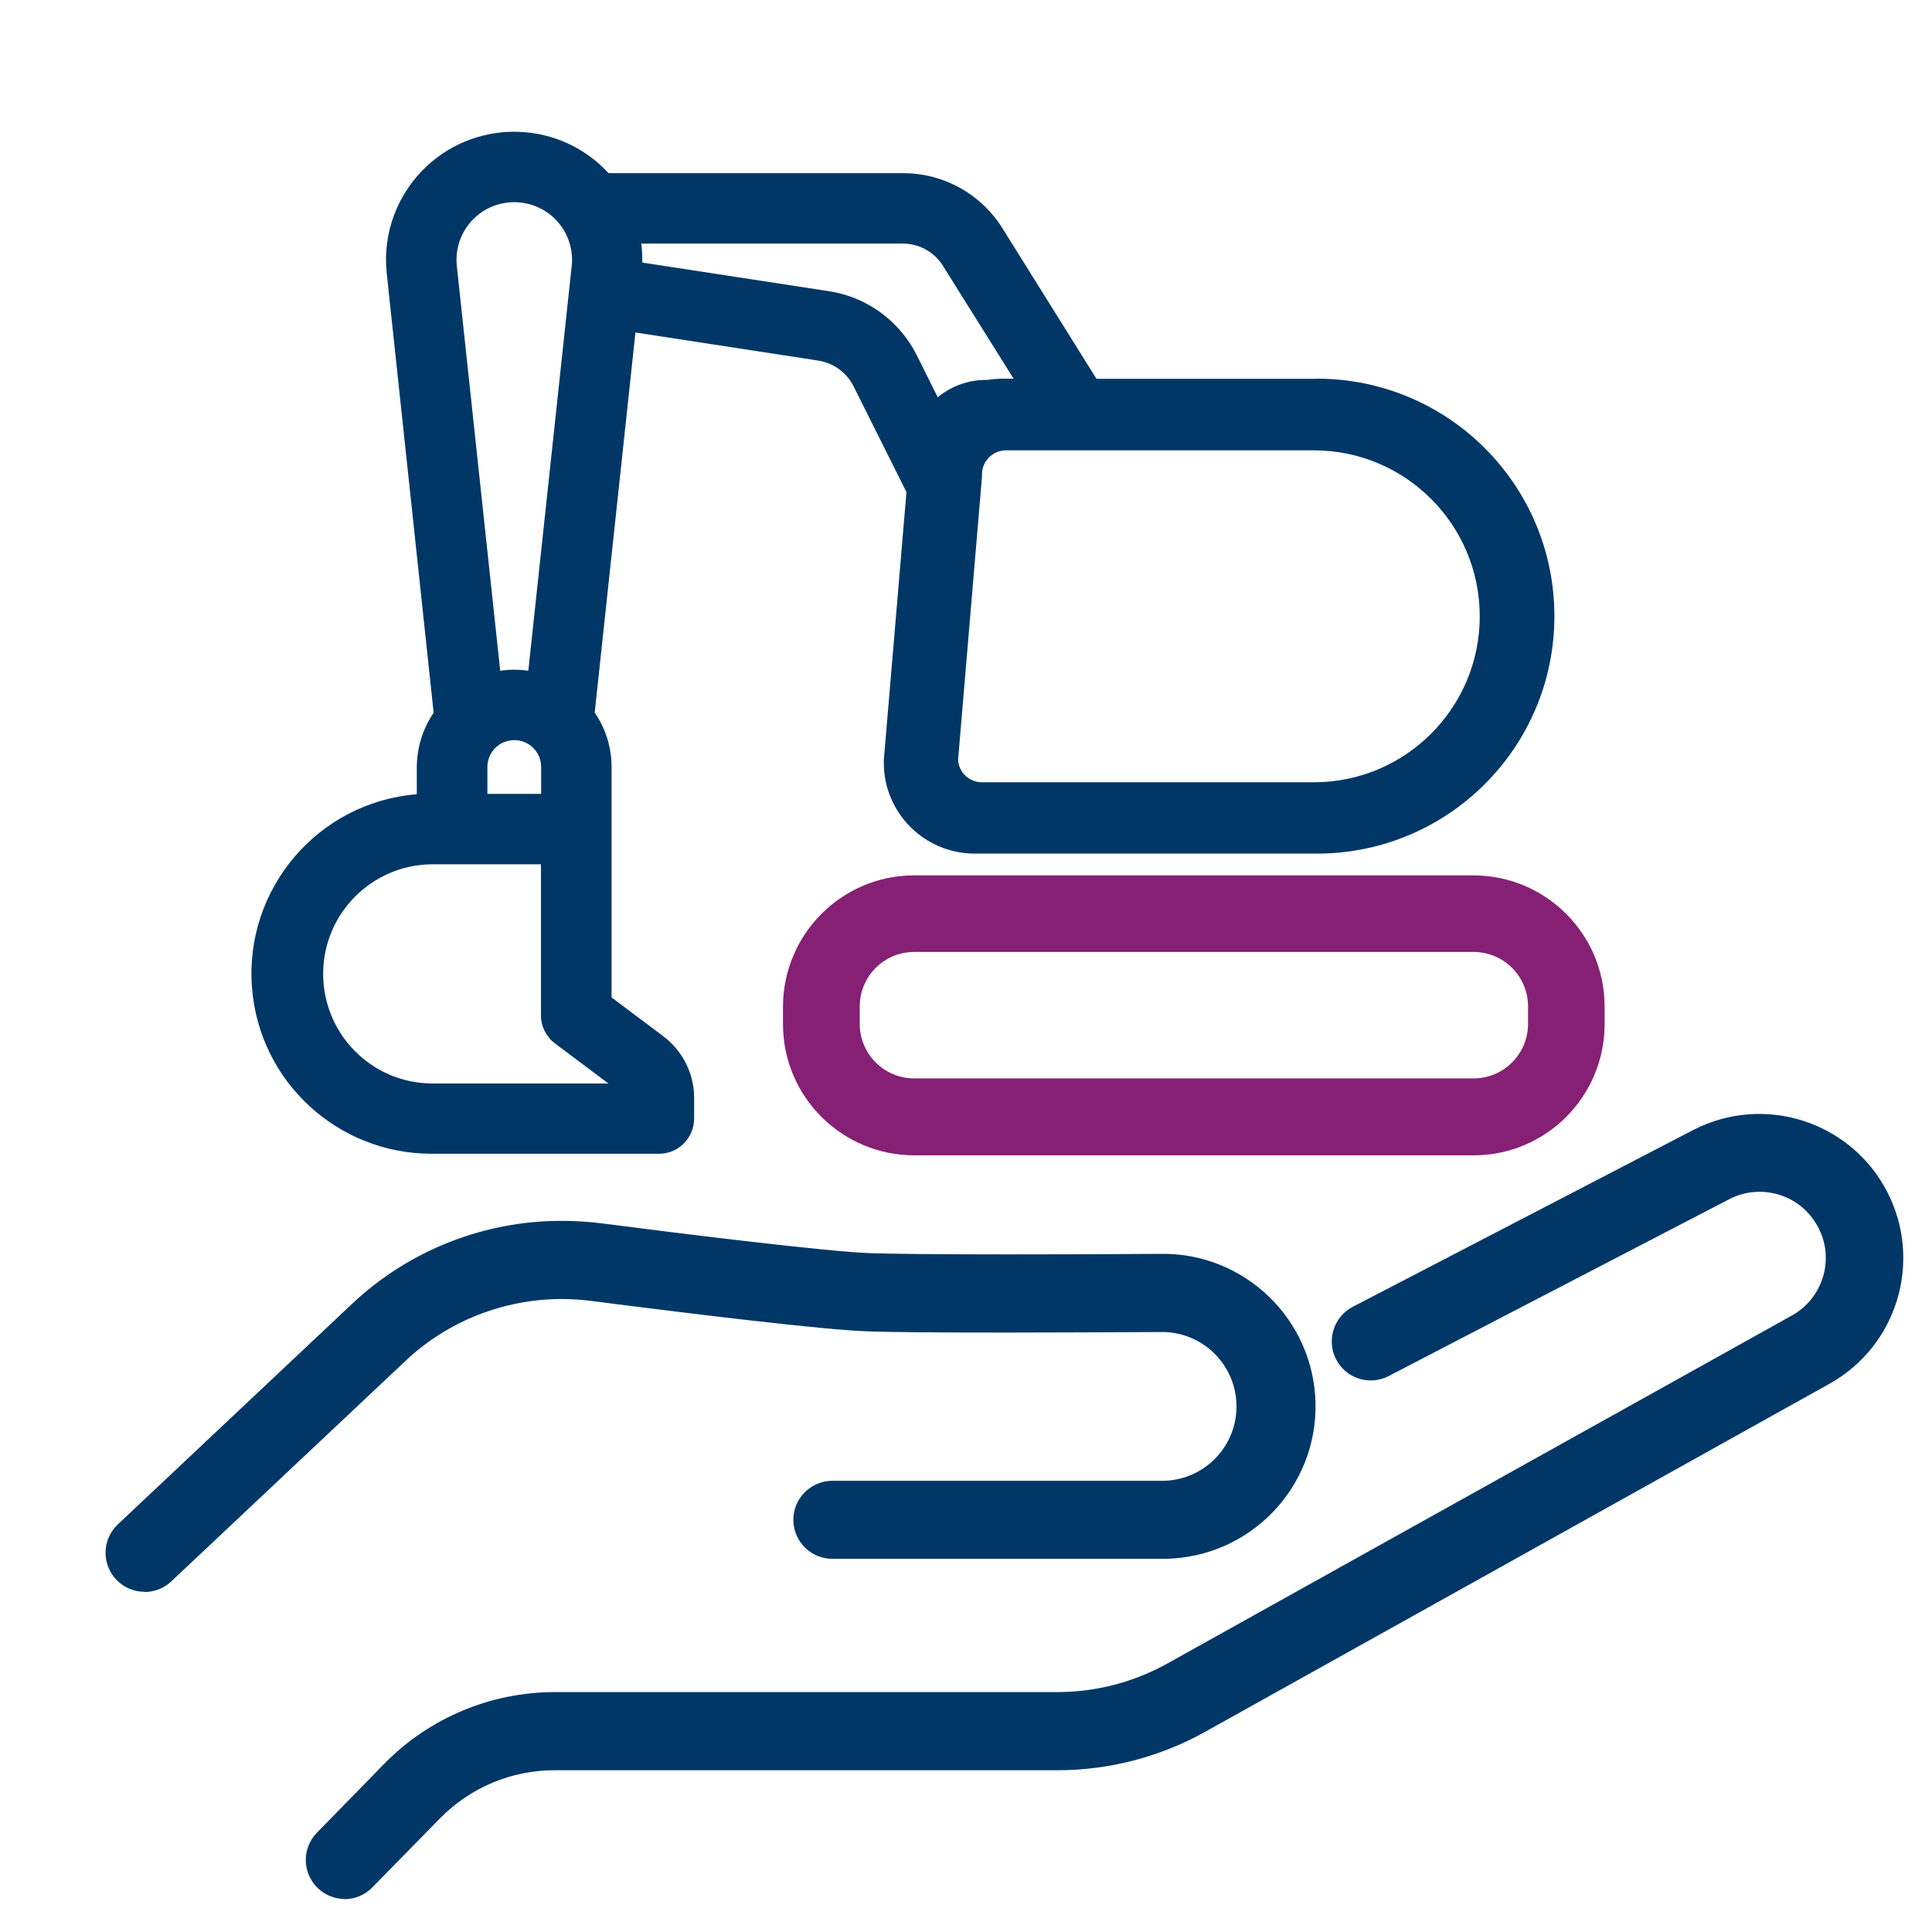 <?xml version="1.0" encoding="UTF-8"?>
<svg id="Layer_2" data-name="Layer 2" xmlns="http://www.w3.org/2000/svg" viewBox="0 0 110 110">
  <defs>
    <style>
      .cls-1 {
        fill-rule: evenodd;
      }

      .cls-1, .cls-2, .cls-3, .cls-4 {
        stroke-width: 0px;
      }

      .cls-1, .cls-3 {
        fill: #003767;
      }

      .cls-2 {
        fill: #862074;
      }

      .cls-4 {
        fill: none;
      }
    </style>
  </defs>
  <g id="Layer_1-2" data-name="Layer 1">
    <g>
      <rect class="cls-4" width="110" height="110"/>
      <g id="Group_13664" data-name="Group 13664">
        <g id="Group_13665" data-name="Group 13665">
          <path id="Path_18802" data-name="Path 18802" class="cls-1" d="M19.63,108.12c-1.23,0-2.22-1-2.22-2.22,0-.58.23-1.14.63-1.55l3.85-3.94c2.55-2.6,6.04-4.06,9.68-4.07h28.63c2.2,0,4.35-.56,6.27-1.63l35.57-19.82c1.81-1.02,2.45-3.32,1.42-5.12-.99-1.76-3.19-2.42-4.99-1.5l-19.43,10.09c-1.1.55-2.43.11-2.98-.99-.54-1.07-.12-2.38.93-2.95l19.43-10.09c4.03-2.07,8.97-.48,11.04,3.55,2.01,3.92.57,8.73-3.27,10.89l-35.57,19.83c-2.58,1.44-5.48,2.19-8.43,2.19h-28.63c-2.45,0-4.79.99-6.51,2.74l-3.85,3.93c-.42.43-.99.67-1.59.67M8.23,90.63c-1.23,0-2.22-1-2.22-2.22,0-.61.25-1.2.7-1.62l13.34-12.56c3.23-3.04,7.51-4.73,11.95-4.72.75,0,1.49.05,2.24.14,4.64.6,12.81,1.61,15.31,1.7,1.21.04,3.85.07,7.86.07,2.75,0,5.81-.01,8.65-.03,4.79-.09,8.75,3.73,8.84,8.52s-3.73,8.75-8.52,8.84c-.09,0-.17,0-.26,0h-18.68c-1.23.03-2.24-.95-2.27-2.17s.95-2.24,2.17-2.27c.03,0,.06,0,.09,0h18.68c2.34.03,4.26-1.84,4.29-4.18.03-2.34-1.84-4.26-4.18-4.29-.04,0-.09,0-.13,0-2.84.01-5.92.03-8.69.03-4.07,0-6.77-.02-8.03-.07-2.54-.09-9.94-.99-15.7-1.73-.55-.07-1.11-.11-1.67-.11-3.31,0-6.5,1.25-8.91,3.52l-13.34,12.56c-.41.39-.96.6-1.52.6"/>
          <path id="Path_18803" data-name="Path 18803" class="cls-2" d="M83.9,49.84h-31.85c-4.12,0-7.46,3.35-7.47,7.47v1c0,4.12,3.34,7.46,7.47,7.47h31.85c4.12,0,7.46-3.35,7.46-7.47v-1c0-4.12-3.34-7.46-7.46-7.47M48.95,57.3c0-1.71,1.39-3.1,3.1-3.1h31.85c1.71,0,3.1,1.39,3.1,3.1v1c0,1.71-1.39,3.1-3.1,3.1h-31.85c-1.71,0-3.1-1.39-3.1-3.1v-1Z"/>
          <path id="Path_18804" data-name="Path 18804" class="cls-3" d="M74.98,21.57h-12.55l-5.34-8.55c-1.22-1.97-3.37-3.17-5.69-3.16h-16.75c-2.73-2.97-7.35-3.16-10.32-.43-1.7,1.57-2.56,3.84-2.31,6.14l2.67,25.01c-.62.91-.95,1.98-.96,3.08v1.56c-5.64.46-9.84,5.41-9.38,11.05.43,5.32,4.87,9.41,10.21,9.42h12.96c1.11,0,2-.9,2-2.01v-1.18c0-1.37-.65-2.66-1.74-3.49l-2.96-2.22v-13.14c0-1.1-.34-2.17-.96-3.08l2.32-21.64,10.41,1.6c.87.14,1.62.68,2.01,1.47l3.01,6.02-1.29,15.26v.15c0,2.85,2.31,5.16,5.16,5.17h19.5c7.47,0,13.52-6.05,13.52-13.52,0-7.47-6.05-13.52-13.52-13.52h0M55.91,27.15v-.15c0-.75.62-1.36,1.37-1.36h17.52c5.22,0,9.45,4.23,9.45,9.45s-4.23,9.45-9.45,9.45h-18.89c-.73,0-1.33-.57-1.36-1.29l1.36-16.11ZM56.89,21.57c-.23,0-.45.03-.68.06h-.07c-1,0-1.98.35-2.75.99l-1.2-2.41c-.98-1.94-2.83-3.3-4.99-3.63l-10.63-1.63c0-.36-.01-.72-.06-1.08h14.9c.93,0,1.79.48,2.28,1.27l4.02,6.42h-.82ZM27.75,43.67c0-.84.68-1.53,1.53-1.53s1.53.68,1.53,1.53v1.53h-3.06v-1.53ZM32.55,14.45c.03.23.03.47,0,.7l-2.47,23.04c-.53-.08-1.07-.08-1.6,0l-2.47-23.04c-.19-1.81,1.11-3.43,2.92-3.62,1.81-.19,3.43,1.11,3.62,2.92M31.6,59.41l3.04,2.28h-10.08c-3.45-.04-6.2-2.87-6.16-6.32.04-3.38,2.78-6.12,6.16-6.16h6.24v8.6c0,.63.3,1.22.8,1.6"/>
        </g>
      </g>
    </g>
  </g>
</svg>